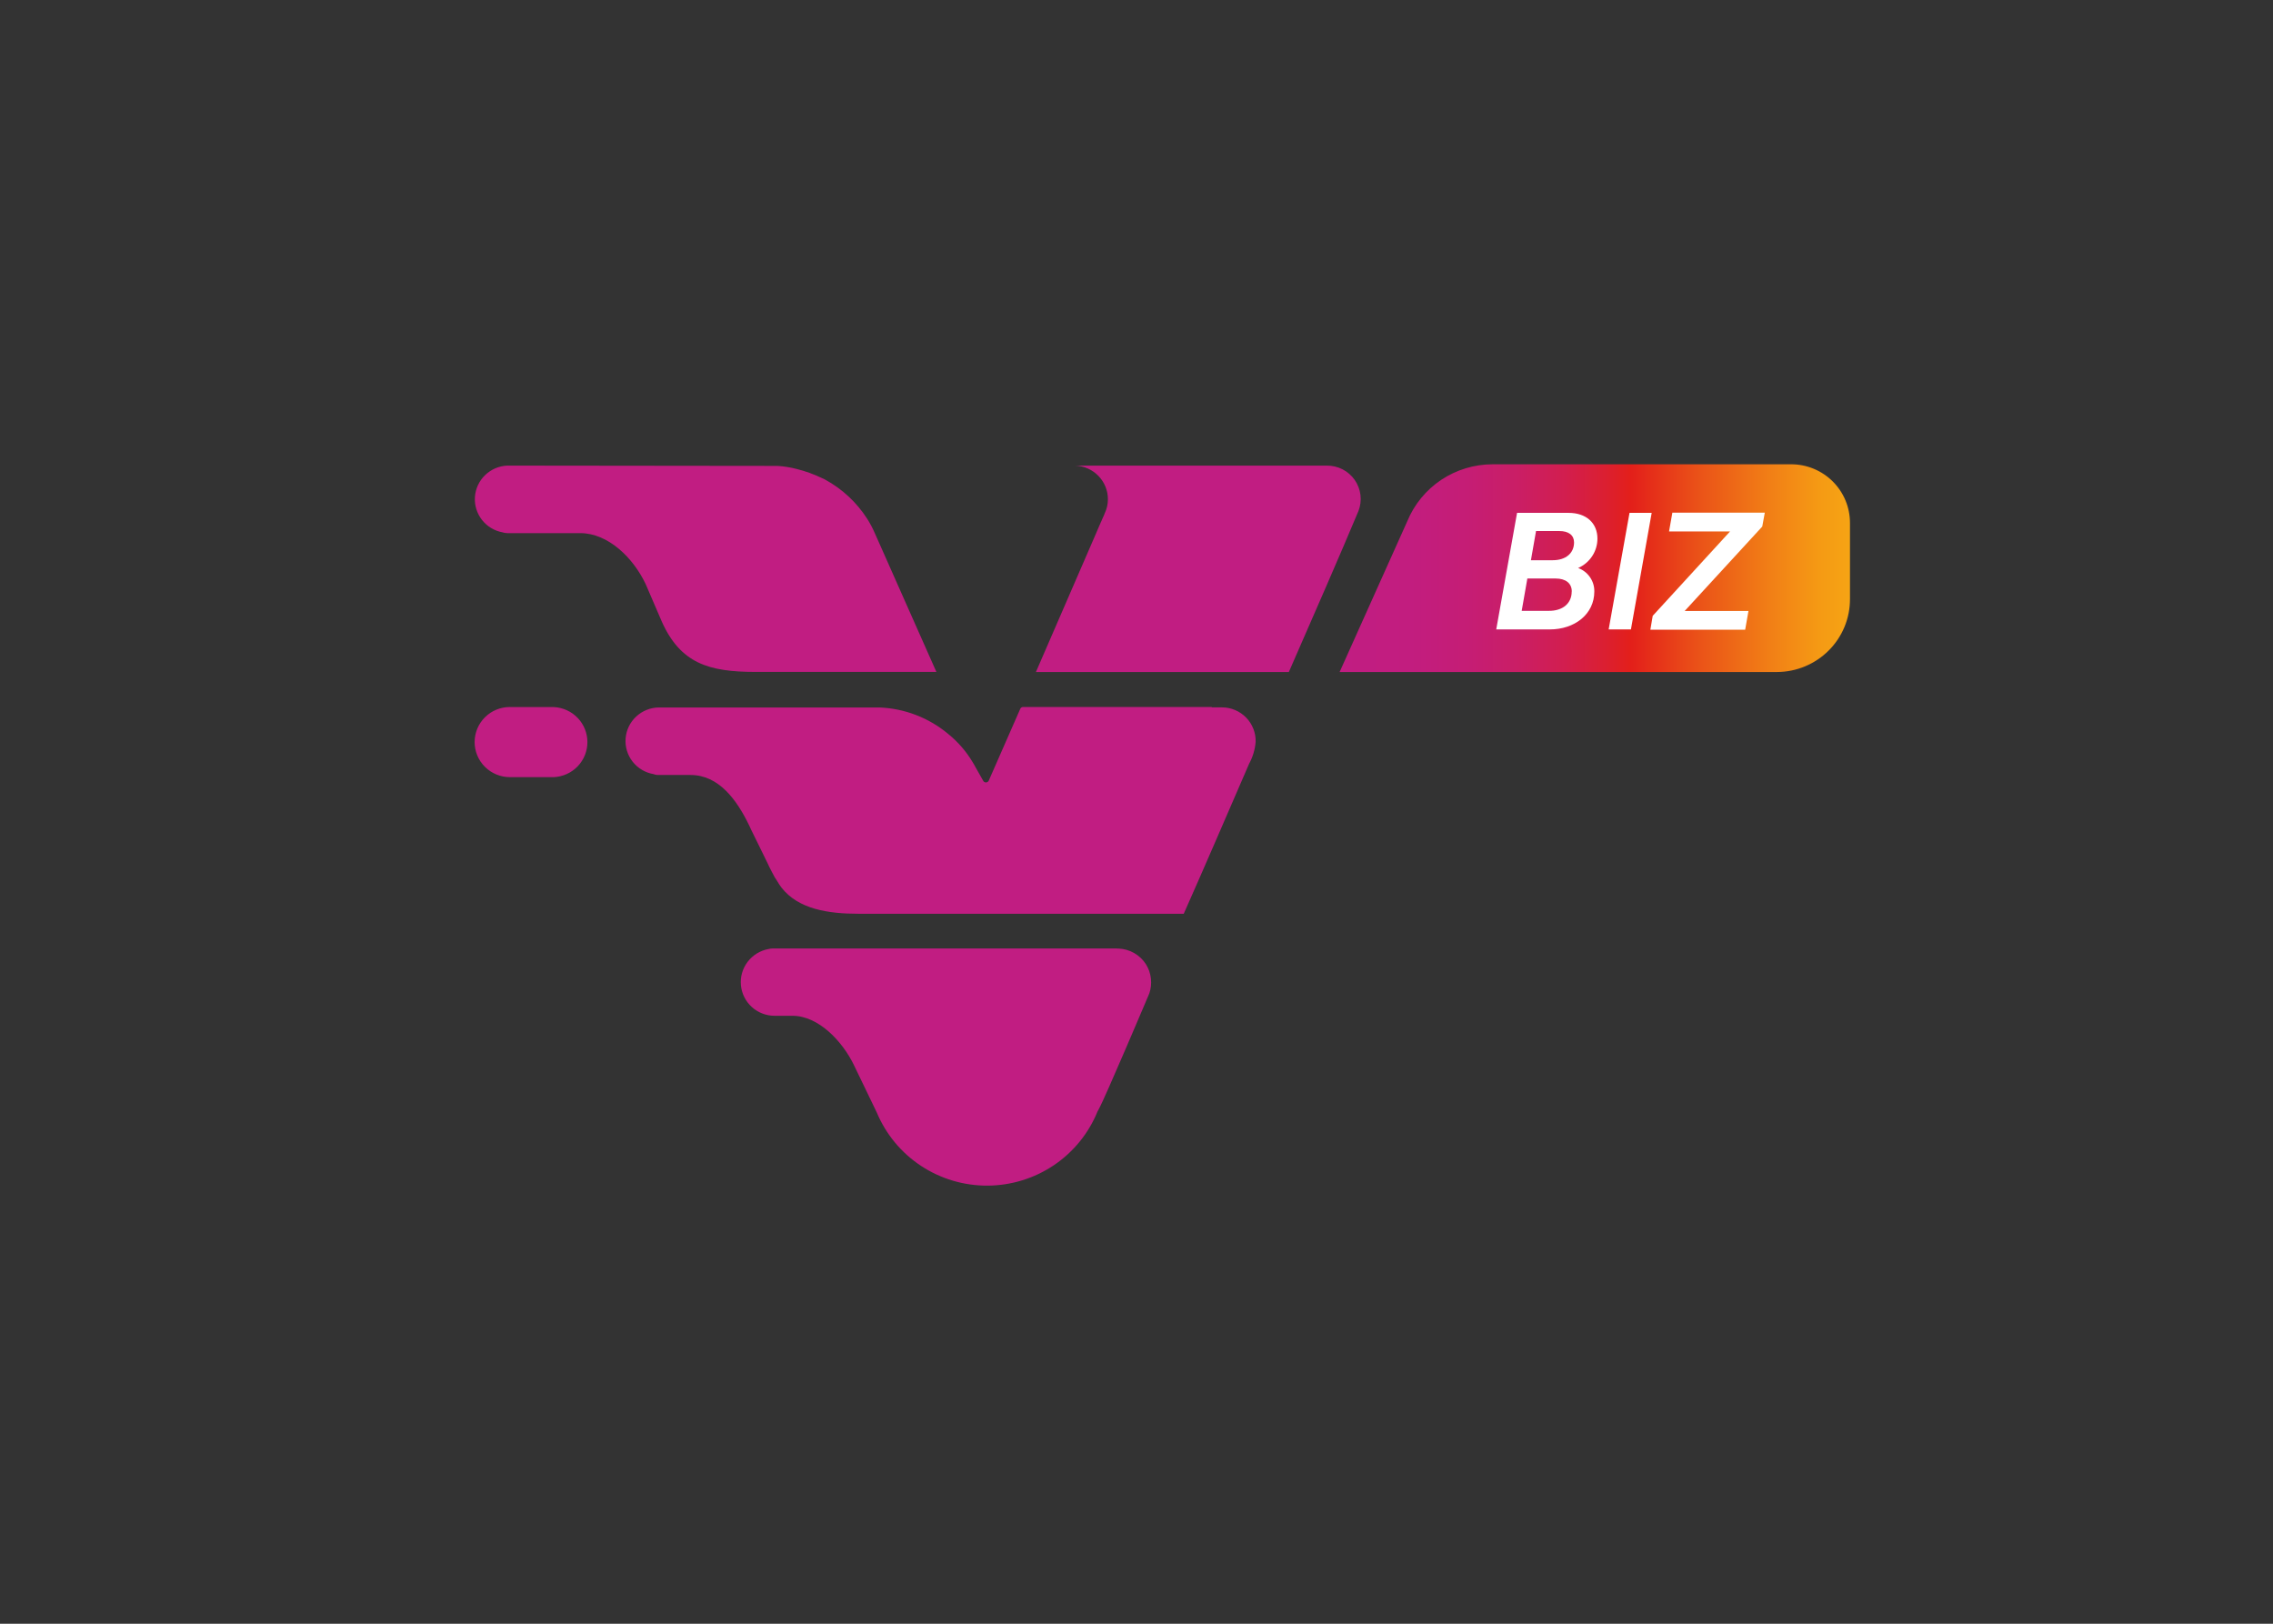 <svg width="84" height="60" viewBox="0 0 84 60" fill="none" xmlns="http://www.w3.org/2000/svg">
<rect x="0" y="0" width="84" height="60" fill="#333333" stroke="none"/>
<path d="M65.672 24.832H49.506L52.006 19.263C52.262 18.64 52.699 18.107 53.26 17.732C53.822 17.357 54.484 17.157 55.161 17.156H66.192C66.478 17.156 66.761 17.212 67.025 17.321C67.289 17.43 67.529 17.59 67.731 17.791C67.933 17.992 68.093 18.231 68.202 18.494C68.311 18.756 68.367 19.038 68.367 19.322V22.139C68.368 22.851 68.085 23.535 67.579 24.039C67.074 24.544 66.388 24.829 65.672 24.832Z" fill="url(#paint0_linear)"/>
<path d="M41.275 35.047H28.56C28.506 35.048 28.452 35.055 28.399 35.068C28.092 35.125 27.818 35.293 27.629 35.541C27.441 35.789 27.352 36.097 27.381 36.406C27.41 36.715 27.554 37.003 27.785 37.212C28.016 37.421 28.317 37.536 28.63 37.535H29.285C30.254 37.535 31.14 38.489 31.558 39.358L32.405 41.115C32.742 41.917 33.31 42.602 34.039 43.082C34.768 43.562 35.623 43.816 36.498 43.811C37.372 43.806 38.225 43.543 38.949 43.055C39.672 42.567 40.233 41.876 40.56 41.07L40.598 41.001C40.839 40.575 42.474 36.707 42.474 36.707C42.534 36.532 42.554 36.345 42.533 36.161C42.513 35.976 42.452 35.799 42.355 35.64C42.247 35.466 42.096 35.322 41.918 35.219C41.74 35.116 41.54 35.059 41.334 35.051H41.278L41.275 35.047ZM18.843 26.125C18.498 26.125 18.166 26.261 17.922 26.504C17.677 26.747 17.54 27.077 17.54 27.421C17.54 27.764 17.677 28.094 17.922 28.337C18.166 28.58 18.498 28.717 18.843 28.717H20.472C20.805 28.699 21.12 28.556 21.35 28.315C21.58 28.074 21.708 27.755 21.708 27.422C21.708 27.09 21.58 26.771 21.35 26.53C21.12 26.289 20.805 26.145 20.472 26.128H18.843V26.125ZM44.782 26.125H37.809C37.787 26.124 37.765 26.13 37.747 26.142C37.728 26.154 37.714 26.171 37.705 26.191L36.54 28.845C36.531 28.865 36.516 28.882 36.498 28.893C36.479 28.905 36.458 28.912 36.435 28.912C36.413 28.912 36.392 28.905 36.373 28.893C36.355 28.882 36.34 28.865 36.331 28.845L36.069 28.381C36.028 28.308 35.989 28.232 35.944 28.162C35.708 27.766 35.403 27.414 35.044 27.123C34.328 26.523 33.431 26.178 32.496 26.142H24.352C24.04 26.145 23.741 26.264 23.512 26.476C23.284 26.687 23.144 26.976 23.12 27.285C23.095 27.594 23.188 27.901 23.38 28.146C23.572 28.39 23.849 28.554 24.157 28.606C24.219 28.63 24.285 28.641 24.352 28.637H25.52C26.566 28.637 27.232 29.562 27.681 30.491L27.765 30.671L28.358 31.88C28.392 31.963 28.462 32.095 28.529 32.227C28.595 32.358 28.657 32.469 28.731 32.573C28.776 32.651 28.826 32.727 28.881 32.799C29.508 33.602 30.624 33.765 31.718 33.765H43.746C44.517 32.033 45.343 30.11 46.162 28.221C46.298 27.971 46.38 27.697 46.403 27.414C46.408 27.248 46.379 27.083 46.318 26.928C46.258 26.774 46.166 26.633 46.05 26.514C45.934 26.395 45.794 26.301 45.641 26.236C45.487 26.172 45.322 26.138 45.155 26.139H44.782V26.125ZM18.746 17.205C18.438 17.218 18.146 17.344 17.926 17.558C17.705 17.772 17.572 18.059 17.551 18.364C17.53 18.67 17.624 18.972 17.813 19.213C18.003 19.455 18.275 19.618 18.578 19.672C18.578 19.672 18.641 19.697 18.746 19.7H21.441C22.487 19.7 23.404 20.629 23.85 21.561L23.923 21.727C24.073 22.074 24.244 22.476 24.429 22.902L24.446 22.944C25.143 24.517 26.189 24.829 27.932 24.829H34.605L32.461 19.998L32.325 19.693C32.245 19.509 32.151 19.332 32.043 19.163C31.657 18.562 31.126 18.068 30.498 17.725L30.446 17.697L30.39 17.673C30.083 17.524 29.76 17.408 29.428 17.326C29.2 17.267 28.966 17.23 28.731 17.216L18.746 17.205ZM39.73 17.205C40.055 17.215 40.364 17.351 40.59 17.583C40.817 17.815 40.944 18.126 40.943 18.449C40.944 18.629 40.903 18.807 40.825 18.969L40.804 19.024C40.804 19.024 40.455 19.811 40.455 19.825L38.283 24.832H47.63C48.599 22.618 49.506 20.546 50.203 18.882C50.276 18.694 50.301 18.491 50.277 18.291C50.253 18.091 50.179 17.899 50.064 17.734C49.948 17.568 49.793 17.433 49.612 17.341C49.432 17.249 49.231 17.203 49.028 17.205H39.73Z" fill="url(#paint1_linear)"/>
<path d="M58.919 21.855C58.919 22.701 58.187 23.258 57.274 23.258H55.294L56.064 18.951H57.968C58.623 18.951 59.034 19.329 59.034 19.904C59.034 20.134 58.966 20.36 58.839 20.552C58.712 20.745 58.532 20.896 58.32 20.989C58.498 21.053 58.651 21.172 58.758 21.327C58.866 21.482 58.922 21.667 58.919 21.855ZM58.086 21.855C58.086 21.557 57.866 21.377 57.49 21.377H56.444L56.235 22.572H57.225C57.769 22.579 58.083 22.281 58.083 21.862L58.086 21.855ZM56.765 19.623L56.576 20.701H57.385C57.859 20.701 58.17 20.445 58.17 20.043C58.17 19.779 57.974 19.623 57.629 19.623H56.765Z" fill="white"/>
<path d="M60.22 18.951H61.039L60.272 23.258H59.449L60.22 18.951Z" fill="white"/>
<path d="M65.125 19.457L62.259 22.576H64.616L64.494 23.269H60.99L61.077 22.756L63.936 19.637H61.681L61.803 18.944H65.219L65.125 19.457Z" fill="white"/>
<defs>
<linearGradient id="paint0_linear" x1="49.516" y1="20.992" x2="68.377" y2="20.992" gradientUnits="userSpaceOnUse">
<stop stop-color="#C11D82"/>
<stop offset="0.14" stop-color="#C21D7F"/>
<stop offset="0.25" stop-color="#C51D75"/>
<stop offset="0.35" stop-color="#CA1E65"/>
<stop offset="0.44" stop-color="#D21E4F"/>
<stop offset="0.52" stop-color="#DB1F31"/>
<stop offset="0.57" stop-color="#E31F1A"/>
<stop offset="0.7" stop-color="#EA5118"/>
<stop offset="0.84" stop-color="#F17E16"/>
<stop offset="0.94" stop-color="#F59A14"/>
<stop offset="1" stop-color="#F6A414"/>
</linearGradient>
<linearGradient id="paint1_linear" x1="2532.64" y1="-2885.47" x2="5610.82" y2="-2885.47" gradientUnits="userSpaceOnUse">
<stop stop-color="#C11D82"/>
<stop offset="0.14" stop-color="#C21D7F"/>
<stop offset="0.25" stop-color="#C51D75"/>
<stop offset="0.35" stop-color="#CA1E65"/>
<stop offset="0.44" stop-color="#D21E4F"/>
<stop offset="0.52" stop-color="#DB1F31"/>
<stop offset="0.57" stop-color="#E31F1A"/>
<stop offset="0.7" stop-color="#EA5118"/>
<stop offset="0.84" stop-color="#F17E16"/>
<stop offset="0.94" stop-color="#F59A14"/>
<stop offset="1" stop-color="#F6A414"/>
</linearGradient>
</defs>
</svg>
